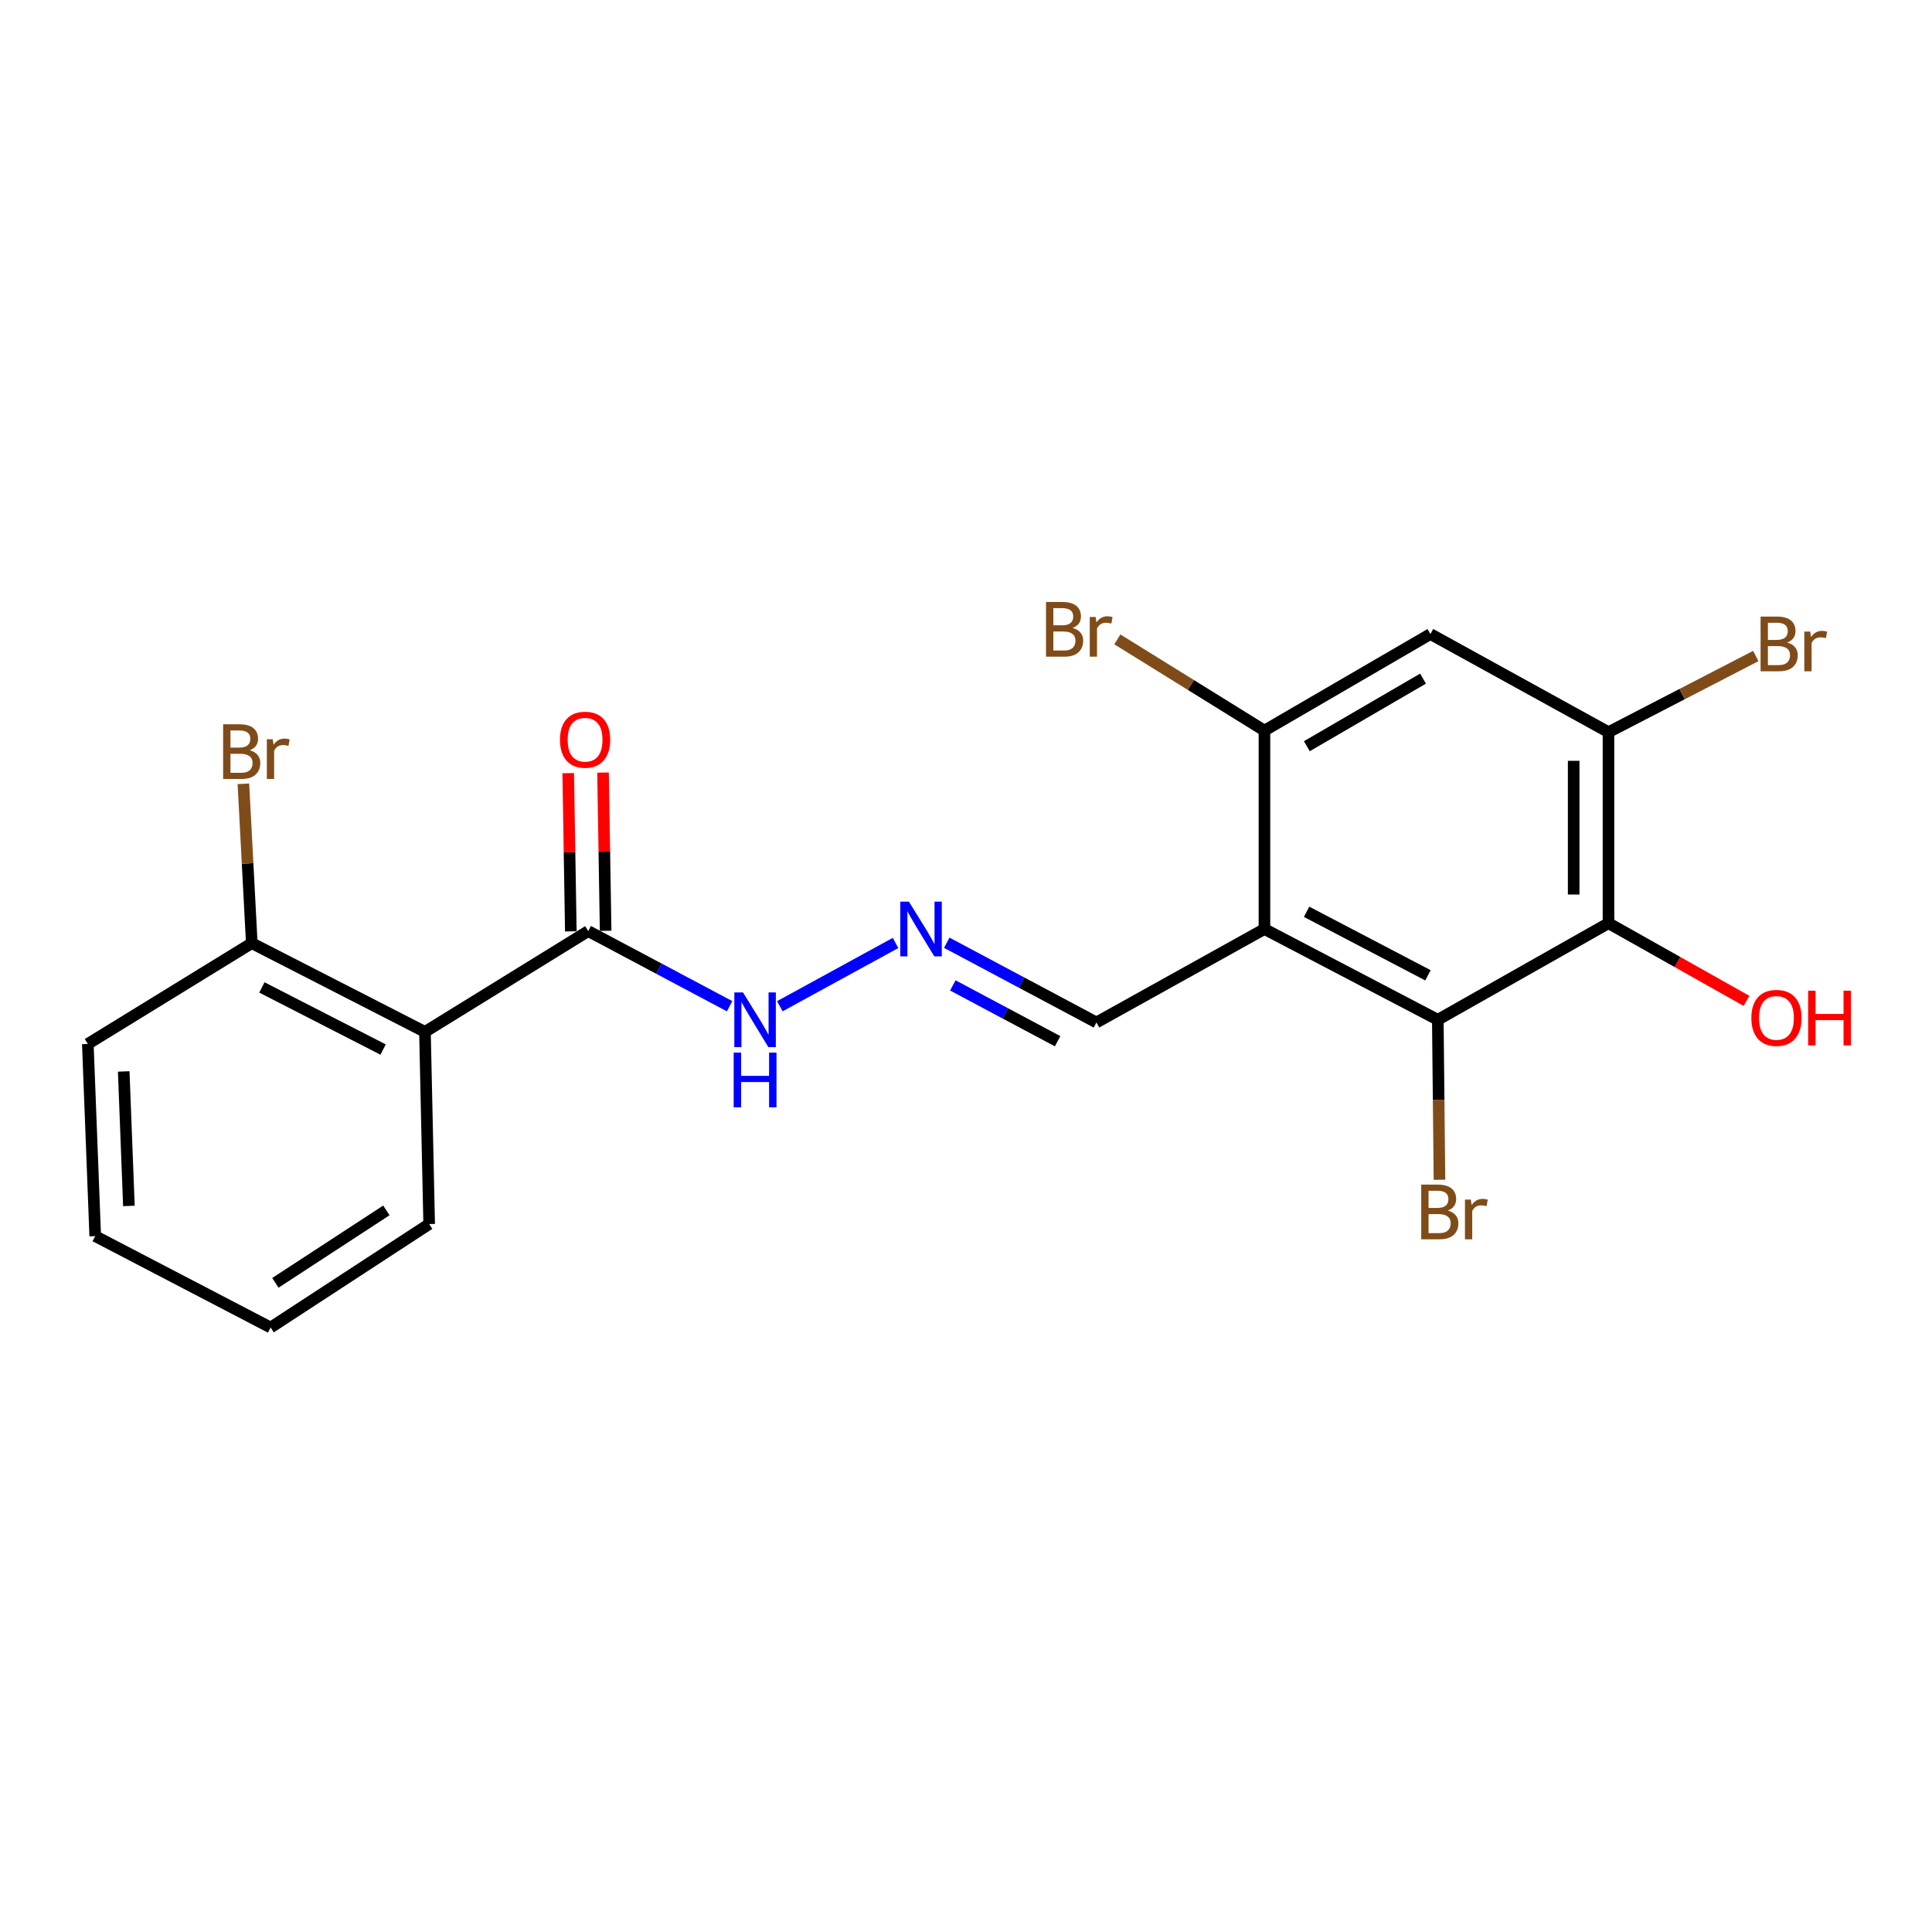 <?xml version='1.0' encoding='iso-8859-1'?>
<svg version='1.1' baseProfile='full'
              xmlns='http://www.w3.org/2000/svg'
                      xmlns:rdkit='http://www.rdkit.org/xml'
                      xmlns:xlink='http://www.w3.org/1999/xlink'
                  xml:space='preserve'
width='1000px' height='1000px' viewBox='0 0 1000 1000'>
<!-- END OF HEADER -->
<rect style='opacity:1.0;fill:#FFFFFF;stroke:none' width='1000' height='1000' x='0' y='0'> </rect>
<path class='bond-0' d='M 654.474,480.866 L 744.209,527.831' style='fill:none;fill-rule:evenodd;stroke:#000000;stroke-width:6px;stroke-linecap:butt;stroke-linejoin:miter;stroke-opacity:1' />
<path class='bond-0' d='M 676.291,471.945 L 739.105,504.82' style='fill:none;fill-rule:evenodd;stroke:#000000;stroke-width:6px;stroke-linecap:butt;stroke-linejoin:miter;stroke-opacity:1' />
<path class='bond-3' d='M 654.474,480.866 L 654.474,378.157' style='fill:none;fill-rule:evenodd;stroke:#000000;stroke-width:6px;stroke-linecap:butt;stroke-linejoin:miter;stroke-opacity:1' />
<path class='bond-8' d='M 654.474,480.866 L 567.513,529.223' style='fill:none;fill-rule:evenodd;stroke:#000000;stroke-width:6px;stroke-linecap:butt;stroke-linejoin:miter;stroke-opacity:1' />
<path class='bond-1' d='M 744.209,527.831 L 832.551,477.843' style='fill:none;fill-rule:evenodd;stroke:#000000;stroke-width:6px;stroke-linecap:butt;stroke-linejoin:miter;stroke-opacity:1' />
<path class='bond-12' d='M 744.209,527.831 L 744.638,569.24' style='fill:none;fill-rule:evenodd;stroke:#000000;stroke-width:6px;stroke-linecap:butt;stroke-linejoin:miter;stroke-opacity:1' />
<path class='bond-12' d='M 744.638,569.24 L 745.067,610.65' style='fill:none;fill-rule:evenodd;stroke:#7F4C19;stroke-width:6px;stroke-linecap:butt;stroke-linejoin:miter;stroke-opacity:1' />
<path class='bond-13' d='M 832.551,477.843 L 868.275,497.951' style='fill:none;fill-rule:evenodd;stroke:#000000;stroke-width:6px;stroke-linecap:butt;stroke-linejoin:miter;stroke-opacity:1' />
<path class='bond-13' d='M 868.275,497.951 L 903.999,518.058' style='fill:none;fill-rule:evenodd;stroke:#FF0000;stroke-width:6px;stroke-linecap:butt;stroke-linejoin:miter;stroke-opacity:1' />
<path class='bond-21' d='M 832.551,477.843 L 832.551,378.968' style='fill:none;fill-rule:evenodd;stroke:#000000;stroke-width:6px;stroke-linecap:butt;stroke-linejoin:miter;stroke-opacity:1' />
<path class='bond-21' d='M 814.53,463.011 L 814.53,393.799' style='fill:none;fill-rule:evenodd;stroke:#000000;stroke-width:6px;stroke-linecap:butt;stroke-linejoin:miter;stroke-opacity:1' />
<path class='bond-2' d='M 219.958,534.098 L 304.466,481.927' style='fill:none;fill-rule:evenodd;stroke:#000000;stroke-width:6px;stroke-linecap:butt;stroke-linejoin:miter;stroke-opacity:1' />
<path class='bond-9' d='M 219.958,534.098 L 130.323,488.175' style='fill:none;fill-rule:evenodd;stroke:#000000;stroke-width:6px;stroke-linecap:butt;stroke-linejoin:miter;stroke-opacity:1' />
<path class='bond-9' d='M 198.295,543.248 L 135.551,511.102' style='fill:none;fill-rule:evenodd;stroke:#000000;stroke-width:6px;stroke-linecap:butt;stroke-linejoin:miter;stroke-opacity:1' />
<path class='bond-17' d='M 219.958,534.098 L 222.14,633.564' style='fill:none;fill-rule:evenodd;stroke:#000000;stroke-width:6px;stroke-linecap:butt;stroke-linejoin:miter;stroke-opacity:1' />
<path class='bond-6' d='M 654.474,378.157 L 740.384,328.178' style='fill:none;fill-rule:evenodd;stroke:#000000;stroke-width:6px;stroke-linecap:butt;stroke-linejoin:miter;stroke-opacity:1' />
<path class='bond-6' d='M 676.422,386.237 L 736.559,351.252' style='fill:none;fill-rule:evenodd;stroke:#000000;stroke-width:6px;stroke-linecap:butt;stroke-linejoin:miter;stroke-opacity:1' />
<path class='bond-14' d='M 654.474,378.157 L 616.408,354.551' style='fill:none;fill-rule:evenodd;stroke:#000000;stroke-width:6px;stroke-linecap:butt;stroke-linejoin:miter;stroke-opacity:1' />
<path class='bond-14' d='M 616.408,354.551 L 578.342,330.946' style='fill:none;fill-rule:evenodd;stroke:#7F4C19;stroke-width:6px;stroke-linecap:butt;stroke-linejoin:miter;stroke-opacity:1' />
<path class='bond-4' d='M 832.551,378.968 L 740.384,328.178' style='fill:none;fill-rule:evenodd;stroke:#000000;stroke-width:6px;stroke-linecap:butt;stroke-linejoin:miter;stroke-opacity:1' />
<path class='bond-15' d='M 832.551,378.968 L 870.67,359.26' style='fill:none;fill-rule:evenodd;stroke:#000000;stroke-width:6px;stroke-linecap:butt;stroke-linejoin:miter;stroke-opacity:1' />
<path class='bond-15' d='M 870.67,359.26 L 908.788,339.553' style='fill:none;fill-rule:evenodd;stroke:#7F4C19;stroke-width:6px;stroke-linecap:butt;stroke-linejoin:miter;stroke-opacity:1' />
<path class='bond-5' d='M 304.466,481.927 L 341.054,501.375' style='fill:none;fill-rule:evenodd;stroke:#000000;stroke-width:6px;stroke-linecap:butt;stroke-linejoin:miter;stroke-opacity:1' />
<path class='bond-5' d='M 341.054,501.375 L 377.642,520.823' style='fill:none;fill-rule:evenodd;stroke:#0000FF;stroke-width:6px;stroke-linecap:butt;stroke-linejoin:miter;stroke-opacity:1' />
<path class='bond-11' d='M 313.476,481.779 L 312.801,440.831' style='fill:none;fill-rule:evenodd;stroke:#000000;stroke-width:6px;stroke-linecap:butt;stroke-linejoin:miter;stroke-opacity:1' />
<path class='bond-11' d='M 312.801,440.831 L 312.127,399.882' style='fill:none;fill-rule:evenodd;stroke:#FF0000;stroke-width:6px;stroke-linecap:butt;stroke-linejoin:miter;stroke-opacity:1' />
<path class='bond-11' d='M 295.457,482.076 L 294.783,441.127' style='fill:none;fill-rule:evenodd;stroke:#000000;stroke-width:6px;stroke-linecap:butt;stroke-linejoin:miter;stroke-opacity:1' />
<path class='bond-11' d='M 294.783,441.127 L 294.109,400.179' style='fill:none;fill-rule:evenodd;stroke:#FF0000;stroke-width:6px;stroke-linecap:butt;stroke-linejoin:miter;stroke-opacity:1' />
<path class='bond-7' d='M 490.038,487.957 L 528.776,508.59' style='fill:none;fill-rule:evenodd;stroke:#0000FF;stroke-width:6px;stroke-linecap:butt;stroke-linejoin:miter;stroke-opacity:1' />
<path class='bond-7' d='M 528.776,508.59 L 567.513,529.223' style='fill:none;fill-rule:evenodd;stroke:#000000;stroke-width:6px;stroke-linecap:butt;stroke-linejoin:miter;stroke-opacity:1' />
<path class='bond-7' d='M 493.188,510.052 L 520.304,524.495' style='fill:none;fill-rule:evenodd;stroke:#0000FF;stroke-width:6px;stroke-linecap:butt;stroke-linejoin:miter;stroke-opacity:1' />
<path class='bond-7' d='M 520.304,524.495 L 547.42,538.938' style='fill:none;fill-rule:evenodd;stroke:#000000;stroke-width:6px;stroke-linecap:butt;stroke-linejoin:miter;stroke-opacity:1' />
<path class='bond-10' d='M 463.539,488.076 L 403.639,520.826' style='fill:none;fill-rule:evenodd;stroke:#0000FF;stroke-width:6px;stroke-linecap:butt;stroke-linejoin:miter;stroke-opacity:1' />
<path class='bond-16' d='M 130.323,488.175 L 128.153,446.933' style='fill:none;fill-rule:evenodd;stroke:#000000;stroke-width:6px;stroke-linecap:butt;stroke-linejoin:miter;stroke-opacity:1' />
<path class='bond-16' d='M 128.153,446.933 L 125.983,405.691' style='fill:none;fill-rule:evenodd;stroke:#7F4C19;stroke-width:6px;stroke-linecap:butt;stroke-linejoin:miter;stroke-opacity:1' />
<path class='bond-18' d='M 130.323,488.175 L 45.455,540.346' style='fill:none;fill-rule:evenodd;stroke:#000000;stroke-width:6px;stroke-linecap:butt;stroke-linejoin:miter;stroke-opacity:1' />
<path class='bond-19' d='M 222.14,633.564 L 140.075,687.127' style='fill:none;fill-rule:evenodd;stroke:#000000;stroke-width:6px;stroke-linecap:butt;stroke-linejoin:miter;stroke-opacity:1' />
<path class='bond-19' d='M 199.981,626.507 L 142.535,664.001' style='fill:none;fill-rule:evenodd;stroke:#000000;stroke-width:6px;stroke-linecap:butt;stroke-linejoin:miter;stroke-opacity:1' />
<path class='bond-22' d='M 45.455,540.346 L 49.289,639.811' style='fill:none;fill-rule:evenodd;stroke:#000000;stroke-width:6px;stroke-linecap:butt;stroke-linejoin:miter;stroke-opacity:1' />
<path class='bond-22' d='M 64.037,554.571 L 66.722,624.197' style='fill:none;fill-rule:evenodd;stroke:#000000;stroke-width:6px;stroke-linecap:butt;stroke-linejoin:miter;stroke-opacity:1' />
<path class='bond-20' d='M 140.075,687.127 L 49.289,639.811' style='fill:none;fill-rule:evenodd;stroke:#000000;stroke-width:6px;stroke-linecap:butt;stroke-linejoin:miter;stroke-opacity:1' />
<path  class='atom-8' d='M 470.467 466.706
L 479.747 481.706
Q 480.667 483.186, 482.147 485.866
Q 483.627 488.546, 483.707 488.706
L 483.707 466.706
L 487.467 466.706
L 487.467 495.026
L 483.587 495.026
L 473.627 478.626
Q 472.467 476.706, 471.227 474.506
Q 470.027 472.306, 469.667 471.626
L 469.667 495.026
L 465.987 495.026
L 465.987 466.706
L 470.467 466.706
' fill='#0000FF'/>
<path  class='atom-11' d='M 384.567 513.671
L 393.847 528.671
Q 394.767 530.151, 396.247 532.831
Q 397.727 535.511, 397.807 535.671
L 397.807 513.671
L 401.567 513.671
L 401.567 541.991
L 397.687 541.991
L 387.727 525.591
Q 386.567 523.671, 385.327 521.471
Q 384.127 519.271, 383.767 518.591
L 383.767 541.991
L 380.087 541.991
L 380.087 513.671
L 384.567 513.671
' fill='#0000FF'/>
<path  class='atom-11' d='M 379.747 544.823
L 383.587 544.823
L 383.587 556.863
L 398.067 556.863
L 398.067 544.823
L 401.907 544.823
L 401.907 573.143
L 398.067 573.143
L 398.067 560.063
L 383.587 560.063
L 383.587 573.143
L 379.747 573.143
L 379.747 544.823
' fill='#0000FF'/>
<path  class='atom-12' d='M 289.834 382.872
Q 289.834 376.072, 293.194 372.272
Q 296.554 368.472, 302.834 368.472
Q 309.114 368.472, 312.474 372.272
Q 315.834 376.072, 315.834 382.872
Q 315.834 389.752, 312.434 393.672
Q 309.034 397.552, 302.834 397.552
Q 296.594 397.552, 293.194 393.672
Q 289.834 389.792, 289.834 382.872
M 302.834 394.352
Q 307.154 394.352, 309.474 391.472
Q 311.834 388.552, 311.834 382.872
Q 311.834 377.312, 309.474 374.512
Q 307.154 371.672, 302.834 371.672
Q 298.514 371.672, 296.154 374.472
Q 293.834 377.272, 293.834 382.872
Q 293.834 388.592, 296.154 391.472
Q 298.514 394.352, 302.834 394.352
' fill='#FF0000'/>
<path  class='atom-13' d='M 749.38 626.577
Q 752.1 627.337, 753.46 629.017
Q 754.86 630.657, 754.86 633.097
Q 754.86 637.017, 752.34 639.257
Q 749.86 641.457, 745.14 641.457
L 735.62 641.457
L 735.62 613.137
L 743.98 613.137
Q 748.82 613.137, 751.26 615.097
Q 753.7 617.057, 753.7 620.657
Q 753.7 624.937, 749.38 626.577
M 739.42 616.337
L 739.42 625.217
L 743.98 625.217
Q 746.78 625.217, 748.22 624.097
Q 749.7 622.937, 749.7 620.657
Q 749.7 616.337, 743.98 616.337
L 739.42 616.337
M 745.14 638.257
Q 747.9 638.257, 749.38 636.937
Q 750.86 635.617, 750.86 633.097
Q 750.86 630.777, 749.22 629.617
Q 747.62 628.417, 744.54 628.417
L 739.42 628.417
L 739.42 638.257
L 745.14 638.257
' fill='#7F4C19'/>
<path  class='atom-13' d='M 761.3 620.897
L 761.74 623.737
Q 763.9 620.537, 767.42 620.537
Q 768.54 620.537, 770.06 620.937
L 769.46 624.297
Q 767.74 623.897, 766.78 623.897
Q 765.1 623.897, 763.98 624.577
Q 762.9 625.217, 762.02 626.777
L 762.02 641.457
L 758.26 641.457
L 758.26 620.897
L 761.3 620.897
' fill='#7F4C19'/>
<path  class='atom-14' d='M 906.493 526.86
Q 906.493 520.06, 909.853 516.26
Q 913.213 512.46, 919.493 512.46
Q 925.773 512.46, 929.133 516.26
Q 932.493 520.06, 932.493 526.86
Q 932.493 533.74, 929.093 537.66
Q 925.693 541.54, 919.493 541.54
Q 913.253 541.54, 909.853 537.66
Q 906.493 533.78, 906.493 526.86
M 919.493 538.34
Q 923.813 538.34, 926.133 535.46
Q 928.493 532.54, 928.493 526.86
Q 928.493 521.3, 926.133 518.5
Q 923.813 515.66, 919.493 515.66
Q 915.173 515.66, 912.813 518.46
Q 910.493 521.26, 910.493 526.86
Q 910.493 532.58, 912.813 535.46
Q 915.173 538.34, 919.493 538.34
' fill='#FF0000'/>
<path  class='atom-14' d='M 935.893 512.78
L 939.733 512.78
L 939.733 524.82
L 954.213 524.82
L 954.213 512.78
L 958.053 512.78
L 958.053 541.1
L 954.213 541.1
L 954.213 528.02
L 939.733 528.02
L 939.733 541.1
L 935.893 541.1
L 935.893 512.78
' fill='#FF0000'/>
<path  class='atom-15' d='M 555.176 325.026
Q 557.896 325.786, 559.256 327.466
Q 560.656 329.106, 560.656 331.546
Q 560.656 335.466, 558.136 337.706
Q 555.656 339.906, 550.936 339.906
L 541.416 339.906
L 541.416 311.586
L 549.776 311.586
Q 554.616 311.586, 557.056 313.546
Q 559.496 315.506, 559.496 319.106
Q 559.496 323.386, 555.176 325.026
M 545.216 314.786
L 545.216 323.666
L 549.776 323.666
Q 552.576 323.666, 554.016 322.546
Q 555.496 321.386, 555.496 319.106
Q 555.496 314.786, 549.776 314.786
L 545.216 314.786
M 550.936 336.706
Q 553.696 336.706, 555.176 335.386
Q 556.656 334.066, 556.656 331.546
Q 556.656 329.226, 555.016 328.066
Q 553.416 326.866, 550.336 326.866
L 545.216 326.866
L 545.216 336.706
L 550.936 336.706
' fill='#7F4C19'/>
<path  class='atom-15' d='M 567.096 319.346
L 567.536 322.186
Q 569.696 318.986, 573.216 318.986
Q 574.336 318.986, 575.856 319.386
L 575.256 322.746
Q 573.536 322.346, 572.576 322.346
Q 570.896 322.346, 569.776 323.026
Q 568.696 323.666, 567.816 325.226
L 567.816 339.906
L 564.056 339.906
L 564.056 319.346
L 567.096 319.346
' fill='#7F4C19'/>
<path  class='atom-16' d='M 925.034 332.574
Q 927.754 333.334, 929.114 335.014
Q 930.514 336.654, 930.514 339.094
Q 930.514 343.014, 927.994 345.254
Q 925.514 347.454, 920.794 347.454
L 911.274 347.454
L 911.274 319.134
L 919.634 319.134
Q 924.474 319.134, 926.914 321.094
Q 929.354 323.054, 929.354 326.654
Q 929.354 330.934, 925.034 332.574
M 915.074 322.334
L 915.074 331.214
L 919.634 331.214
Q 922.434 331.214, 923.874 330.094
Q 925.354 328.934, 925.354 326.654
Q 925.354 322.334, 919.634 322.334
L 915.074 322.334
M 920.794 344.254
Q 923.554 344.254, 925.034 342.934
Q 926.514 341.614, 926.514 339.094
Q 926.514 336.774, 924.874 335.614
Q 923.274 334.414, 920.194 334.414
L 915.074 334.414
L 915.074 344.254
L 920.794 344.254
' fill='#7F4C19'/>
<path  class='atom-16' d='M 936.954 326.894
L 937.394 329.734
Q 939.554 326.534, 943.074 326.534
Q 944.194 326.534, 945.714 326.934
L 945.114 330.294
Q 943.394 329.894, 942.434 329.894
Q 940.754 329.894, 939.634 330.574
Q 938.554 331.214, 937.674 332.774
L 937.674 347.454
L 933.914 347.454
L 933.914 326.894
L 936.954 326.894
' fill='#7F4C19'/>
<path  class='atom-17' d='M 129.247 388.329
Q 131.967 389.089, 133.327 390.769
Q 134.727 392.409, 134.727 394.849
Q 134.727 398.769, 132.207 401.009
Q 129.727 403.209, 125.007 403.209
L 115.487 403.209
L 115.487 374.889
L 123.847 374.889
Q 128.687 374.889, 131.127 376.849
Q 133.567 378.809, 133.567 382.409
Q 133.567 386.689, 129.247 388.329
M 119.287 378.089
L 119.287 386.969
L 123.847 386.969
Q 126.647 386.969, 128.087 385.849
Q 129.567 384.689, 129.567 382.409
Q 129.567 378.089, 123.847 378.089
L 119.287 378.089
M 125.007 400.009
Q 127.767 400.009, 129.247 398.689
Q 130.727 397.369, 130.727 394.849
Q 130.727 392.529, 129.087 391.369
Q 127.487 390.169, 124.407 390.169
L 119.287 390.169
L 119.287 400.009
L 125.007 400.009
' fill='#7F4C19'/>
<path  class='atom-17' d='M 141.167 382.649
L 141.607 385.489
Q 143.767 382.289, 147.287 382.289
Q 148.407 382.289, 149.927 382.689
L 149.327 386.049
Q 147.607 385.649, 146.647 385.649
Q 144.967 385.649, 143.847 386.329
Q 142.767 386.969, 141.887 388.529
L 141.887 403.209
L 138.127 403.209
L 138.127 382.649
L 141.167 382.649
' fill='#7F4C19'/>
</svg>
